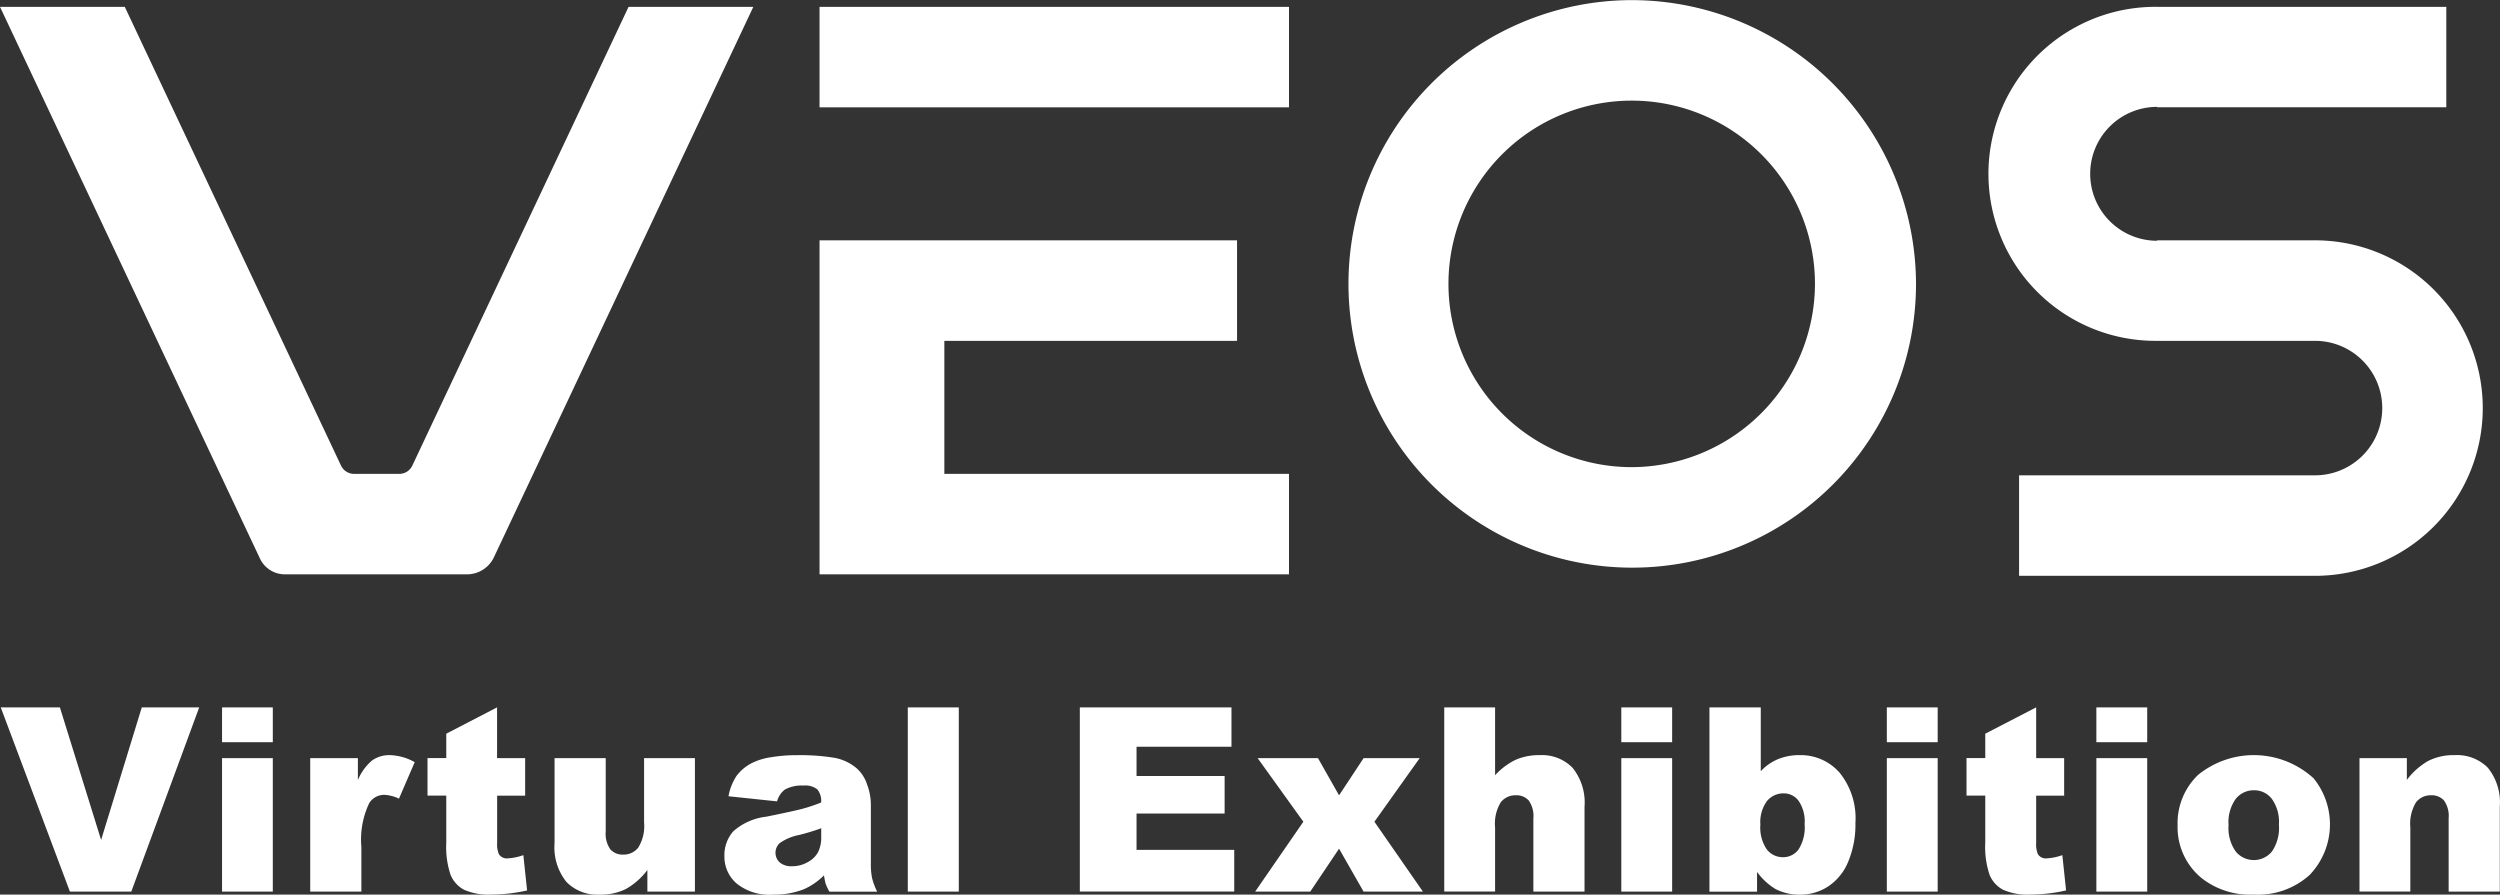 <svg xmlns="http://www.w3.org/2000/svg" width="146.625" height="52.469" viewBox="0 0 146.625 52.469">
  <rect x="0" y="0" width="146.625" height="52.469" fill="#333333" stroke="none"/>
  <defs>
    <style>
      .cls-1 {
        fill: #fff;
        fill-rule: evenodd;
      }
    </style>
  </defs>
  <path id="logo.svg" class="cls-1" d="M138.386,31.459h17.167V25.564H131.066v19.59H158.6V39.26H138.386v-7.8Zm-7.32-19.589v5.893H158.6V11.87H131.066Zm-11.2,0L107.182,38.778a0.842,0.842,0,0,1-.763.483h-2.654A0.846,0.846,0,0,1,103,38.775L90.318,11.87H83L98.248,44.231a1.614,1.614,0,0,0,1.461.923h10.679a1.747,1.747,0,0,0,1.58-1L127.183,11.87h-7.32Zm58.776-.394a16.643,16.643,0,1,0,16.732,16.642A16.687,16.687,0,0,0,178.639,11.476Zm0,27.391a10.748,10.748,0,1,1,10.806-10.748A10.777,10.777,0,0,1,178.639,38.867Zm47.833-21.1V11.87H209.516a9.795,9.795,0,1,0,0,19.589h9.259a3.944,3.944,0,1,1,0,7.888H201.419v5.894h17.356a9.838,9.838,0,1,0,0-19.677h-9.259v0.026a3.926,3.926,0,1,1,0-7.853v0.025h16.956ZM83.043,52.956h3.469l2.418,7.776,2.386-7.776h3.368L90.7,63.762H87.1Zm12.98,0H99V55H96.023V52.956Zm0,2.978H99v7.827H96.023V55.935Zm5.175,0h2.792v1.283a3.056,3.056,0,0,1,.831-1.146,1.747,1.747,0,0,1,1.059-.313,3.141,3.141,0,0,1,1.443.412L106.4,58.309a2.328,2.328,0,0,0-.837-0.222,1.032,1.032,0,0,0-.908.485,4.974,4.974,0,0,0-.461,2.566v2.624h-3V55.935Zm10.955-2.978v2.978H113.8v2.2h-1.642V60.9a1.5,1.5,0,0,0,.1.663,0.545,0.545,0,0,0,.512.25,3.27,3.27,0,0,0,.924-0.191l0.22,2.071a9.682,9.682,0,0,1-2.067.242,3.571,3.571,0,0,1-1.642-.287,1.751,1.751,0,0,1-.78-0.872,5.183,5.183,0,0,1-.251-1.9V58.13h-1.1v-2.2h1.1V54.5Zm11.6,10.806h-2.784V62.494a4.106,4.106,0,0,1-1.257,1.113,3.319,3.319,0,0,1-1.556.332,2.527,2.527,0,0,1-1.931-.741,3.225,3.225,0,0,1-.7-2.281V55.935h3v4.3a1.587,1.587,0,0,0,.271,1.046,0.959,0.959,0,0,0,.763.311,1.082,1.082,0,0,0,.875-0.413,2.392,2.392,0,0,0,.341-1.48V55.935h2.982v7.827Zm4.822-5.293-2.849-.3a3.2,3.2,0,0,1,.464-1.182,2.57,2.57,0,0,1,.876-0.749,3.643,3.643,0,0,1,1.129-.353,9.008,9.008,0,0,1,1.553-.125,12.412,12.412,0,0,1,2.154.149,2.763,2.763,0,0,1,1.354.632,2.167,2.167,0,0,1,.6.94,3.378,3.378,0,0,1,.22,1.161V62.1a4.087,4.087,0,0,0,.071.867,3.875,3.875,0,0,0,.3.8h-2.8a3.058,3.058,0,0,1-.22-0.46,4,4,0,0,1-.1-0.5,3.86,3.86,0,0,1-1.164.809,4.793,4.793,0,0,1-1.839.325,3.061,3.061,0,0,1-2.113-.649,2.063,2.063,0,0,1-.723-1.6,2.1,2.1,0,0,1,.521-1.468,3.5,3.5,0,0,1,1.92-.854q1.679-.34,2.175-0.477a10.048,10.048,0,0,0,1.055-.356,1.051,1.051,0,0,0-.227-0.774,1.131,1.131,0,0,0-.8-0.221,2.058,2.058,0,0,0-1.1.235A1.292,1.292,0,0,0,128.575,58.469Zm2.586,1.578q-0.613.223-1.282,0.391a2.943,2.943,0,0,0-1.15.48,0.772,0.772,0,0,0,0,1.131,1.033,1.033,0,0,0,.722.225,1.842,1.842,0,0,0,.927-0.243,1.472,1.472,0,0,0,.608-0.594,1.978,1.978,0,0,0,.179-0.91v-0.48Zm5.081-7.091h2.991V63.762h-2.991V52.956Zm10.09,0h8.894v2.308h-5.568v1.717h5.166v2.2h-5.166v2.131h5.73v2.446h-9.056V52.956Zm10.429,2.978H160.3l1.236,2.181,1.439-2.181h3.29l-2.655,3.729,2.845,4.1h-3.48l-1.439-2.519-1.69,2.519h-3.232l2.828-4.1Zm10.944-2.978h2.982v3.981a4.017,4.017,0,0,1,1.209-.908,3.439,3.439,0,0,1,1.42-.271,2.5,2.5,0,0,1,1.916.744,3.237,3.237,0,0,1,.7,2.284v4.975h-3v-4.3a1.568,1.568,0,0,0-.271-1.042,0.963,0.963,0,0,0-.762-0.307,1.086,1.086,0,0,0-.88.412A2.42,2.42,0,0,0,170.687,60v3.759h-2.982V52.956Zm10.385,0h2.981V55H178.09V52.956Zm0,2.978h2.981v7.827H178.09V55.935Zm5.167-2.978h3.012V56.7a2.929,2.929,0,0,1,1.014-.708,3.258,3.258,0,0,1,1.257-.235,3.034,3.034,0,0,1,2.351,1.028,4.25,4.25,0,0,1,.93,2.951A5.644,5.644,0,0,1,191.4,62a3.179,3.179,0,0,1-1.177,1.458,3.011,3.011,0,0,1-1.667.484,3.056,3.056,0,0,1-1.436-.339,3.757,3.757,0,0,1-1.069-.995v1.157h-2.792V52.956Zm2.989,6.87a2.275,2.275,0,0,0,.378,1.463,1.191,1.191,0,0,0,.955.455,1.12,1.12,0,0,0,.9-0.446,2.415,2.415,0,0,0,.362-1.5,2.14,2.14,0,0,0-.355-1.363A1.075,1.075,0,0,0,187.624,58a1.243,1.243,0,0,0-.993.453A2.087,2.087,0,0,0,186.246,59.826Zm7.417-6.87h2.982V55h-2.982V52.956Zm0,2.978h2.982v7.827h-2.982V55.935Zm8.758-2.978v2.978h1.641v2.2h-1.641V60.9a1.5,1.5,0,0,0,.1.663,0.543,0.543,0,0,0,.512.25,3.265,3.265,0,0,0,.923-0.191l0.22,2.071a9.682,9.682,0,0,1-2.067.242,3.569,3.569,0,0,1-1.641-.287,1.747,1.747,0,0,1-.78-0.872,5.157,5.157,0,0,1-.252-1.9V58.13h-1.1v-2.2h1.1V54.5Zm3.531,0h2.982V55h-2.982V52.956Zm0,2.978h2.982v7.827h-2.982V55.935Zm4.764,3.936a3.921,3.921,0,0,1,1.2-2.952,5.191,5.191,0,0,1,6.777.2,4.285,4.285,0,0,1-.231,5.665,4.528,4.528,0,0,1-3.293,1.154,4.6,4.6,0,0,1-3.034-.958A3.854,3.854,0,0,1,210.716,59.871Zm2.989-.007a2.377,2.377,0,0,0,.421,1.548,1.375,1.375,0,0,0,2.117.007,2.452,2.452,0,0,0,.415-1.586,2.316,2.316,0,0,0-.418-1.514,1.3,1.3,0,0,0-1.034-.5,1.346,1.346,0,0,0-1.076.5A2.345,2.345,0,0,0,213.705,59.864Zm7.679-3.929h2.778V57.21a4.136,4.136,0,0,1,1.259-1.116,3.29,3.29,0,0,1,1.554-.336,2.536,2.536,0,0,1,1.938.74,3.239,3.239,0,0,1,.7,2.288v4.975h-3v-4.3a1.567,1.567,0,0,0-.272-1.042,0.959,0.959,0,0,0-.762-0.307,1.083,1.083,0,0,0-.879.412A2.426,2.426,0,0,0,224.366,60v3.759h-2.982V55.935Z" transform="translate(-83 -11.469)"/>
</svg>
